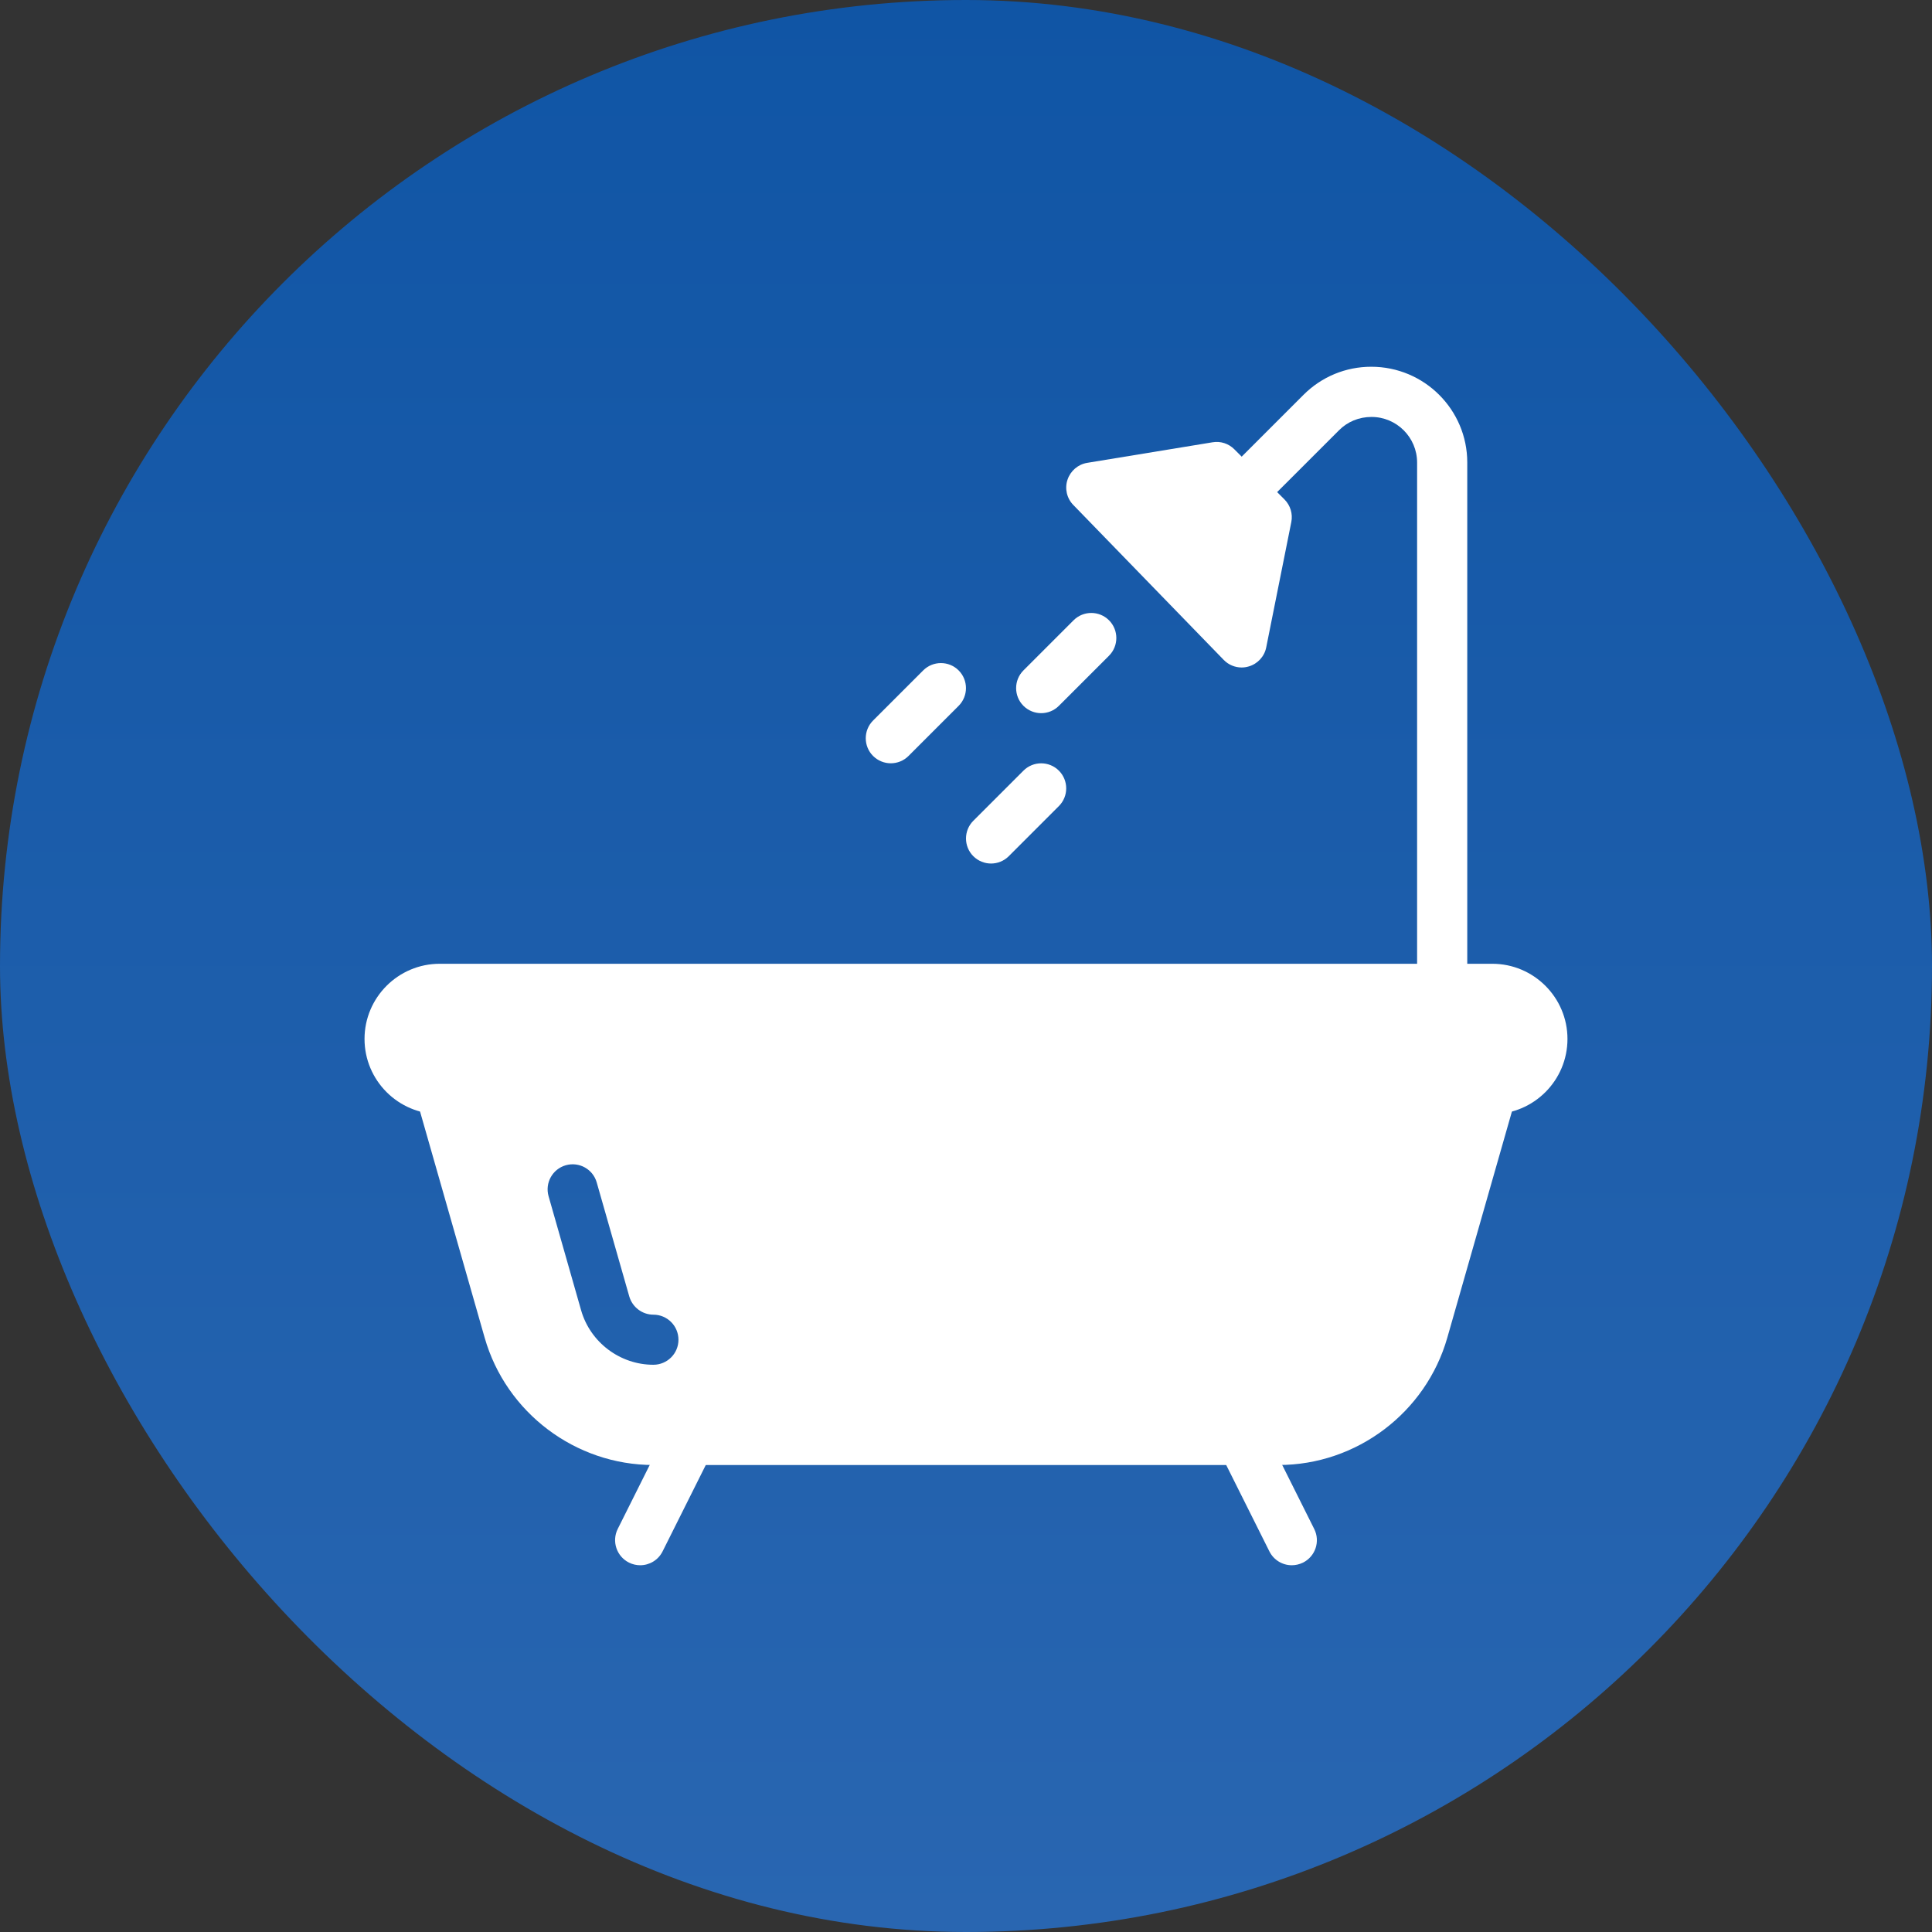 <svg width="53" height="53" viewBox="0 0 53 53" fill="none" xmlns="http://www.w3.org/2000/svg">
<rect x="0" y="0" width="53" height="53" fill="#333333" stroke="none"/>
<rect width="53" height="53" rx="26.5" fill="url(#paint0_linear_206_19)"/>
<g clip-path="url(#clip0_206_19)">
<path d="M40.938 26.439H12.062C10.925 26.439 10 27.364 10 28.501C10 29.639 10.925 30.564 12.062 30.564H40.938C42.075 30.564 43 29.639 43 28.501C43 27.364 42.075 26.439 40.938 26.439Z" fill="white"/>
<path d="M41.127 29.215C40.755 29.11 40.381 29.322 40.278 29.688L40.224 29.876H12.778L12.723 29.688C12.62 29.322 12.243 29.113 11.873 29.215C11.507 29.319 11.297 29.7 11.401 30.065L13.296 36.698C13.883 38.753 15.786 40.189 17.923 40.189H35.076C37.214 40.189 39.116 38.753 39.703 36.698L41.598 30.065C41.704 29.7 41.492 29.319 41.127 29.215ZM17.924 37.439C17.009 37.439 16.192 36.824 15.941 35.943L15.049 32.816C14.945 32.45 15.156 32.071 15.521 31.966C15.889 31.862 16.267 32.075 16.37 32.439L17.263 35.566C17.348 35.859 17.619 36.065 17.924 36.065C18.304 36.065 18.612 36.373 18.612 36.753C18.612 37.132 18.304 37.439 17.924 37.439Z" fill="white"/>
<path d="M19.244 38.885C18.904 38.719 18.493 38.852 18.321 39.193L16.946 41.943C16.777 42.283 16.915 42.696 17.254 42.866C17.355 42.916 17.459 42.939 17.562 42.939C17.814 42.939 18.056 42.8 18.177 42.558L19.552 39.808C19.721 39.468 19.584 39.056 19.244 38.885Z" fill="white"/>
<path d="M36.053 41.945L34.678 39.195C34.508 38.854 34.096 38.718 33.756 38.887C33.416 39.057 33.279 39.47 33.448 39.809L34.823 42.559C34.944 42.8 35.186 42.939 35.437 42.939C35.541 42.939 35.645 42.915 35.745 42.867C36.085 42.697 36.223 42.284 36.053 41.945Z" fill="white"/>
<path d="M37.617 10.061C36.916 10.061 36.255 10.335 35.759 10.831L33.577 13.013C33.309 13.281 33.309 13.717 33.577 13.986C33.845 14.254 34.281 14.254 34.549 13.986L36.731 11.805C36.966 11.568 37.281 11.438 37.624 11.438C38.314 11.438 38.875 11.999 38.875 12.689V27.126C38.875 27.506 39.183 27.814 39.562 27.814C39.942 27.814 40.25 27.506 40.251 27.125V12.687C40.251 11.24 39.074 10.061 37.617 10.061Z" fill="white"/>
<path d="M35.237 13.701L33.862 12.326C33.705 12.169 33.487 12.096 33.264 12.133L29.826 12.697C29.573 12.738 29.366 12.917 29.285 13.159C29.203 13.401 29.265 13.671 29.444 13.853L33.569 18.102C33.7 18.238 33.88 18.311 34.061 18.311C34.126 18.311 34.192 18.302 34.257 18.282C34.501 18.211 34.687 18.009 34.736 17.759L35.424 14.321C35.469 14.097 35.399 13.864 35.237 13.701Z" fill="white"/>
<path d="M26.298 18.391C26.03 18.123 25.594 18.123 25.326 18.391L23.951 19.766C23.683 20.034 23.683 20.47 23.951 20.738C24.085 20.871 24.261 20.939 24.437 20.939C24.613 20.939 24.789 20.872 24.923 20.738L26.298 19.363C26.566 19.095 26.566 18.659 26.298 18.391Z" fill="white"/>
<path d="M29.048 21.141C28.78 20.873 28.344 20.873 28.076 21.141L26.701 22.516C26.433 22.784 26.433 23.22 26.701 23.488C26.835 23.621 27.011 23.689 27.187 23.689C27.363 23.689 27.539 23.622 27.673 23.488L29.048 22.113C29.316 21.845 29.316 21.409 29.048 21.141Z" fill="white"/>
<path d="M30.423 17.016C30.155 16.748 29.719 16.748 29.451 17.016L28.076 18.391C27.808 18.659 27.808 19.095 28.076 19.363C28.21 19.496 28.386 19.564 28.562 19.564C28.738 19.564 28.914 19.497 29.048 19.363L30.423 17.988C30.691 17.72 30.691 17.284 30.423 17.016Z" fill="white"/>
</g>
<defs>
<linearGradient id="paint0_linear_206_19" x1="26.5" y1="0" x2="26.5" y2="53" gradientUnits="userSpaceOnUse">
<stop stop-color="#1055A5"/>
<stop offset="1" stop-color="#2966B1"/>
</linearGradient>
<clipPath id="clip0_206_19">
<rect width="33" height="33" fill="white" transform="translate(10 10)"/>
</clipPath>
</defs>
</svg>

